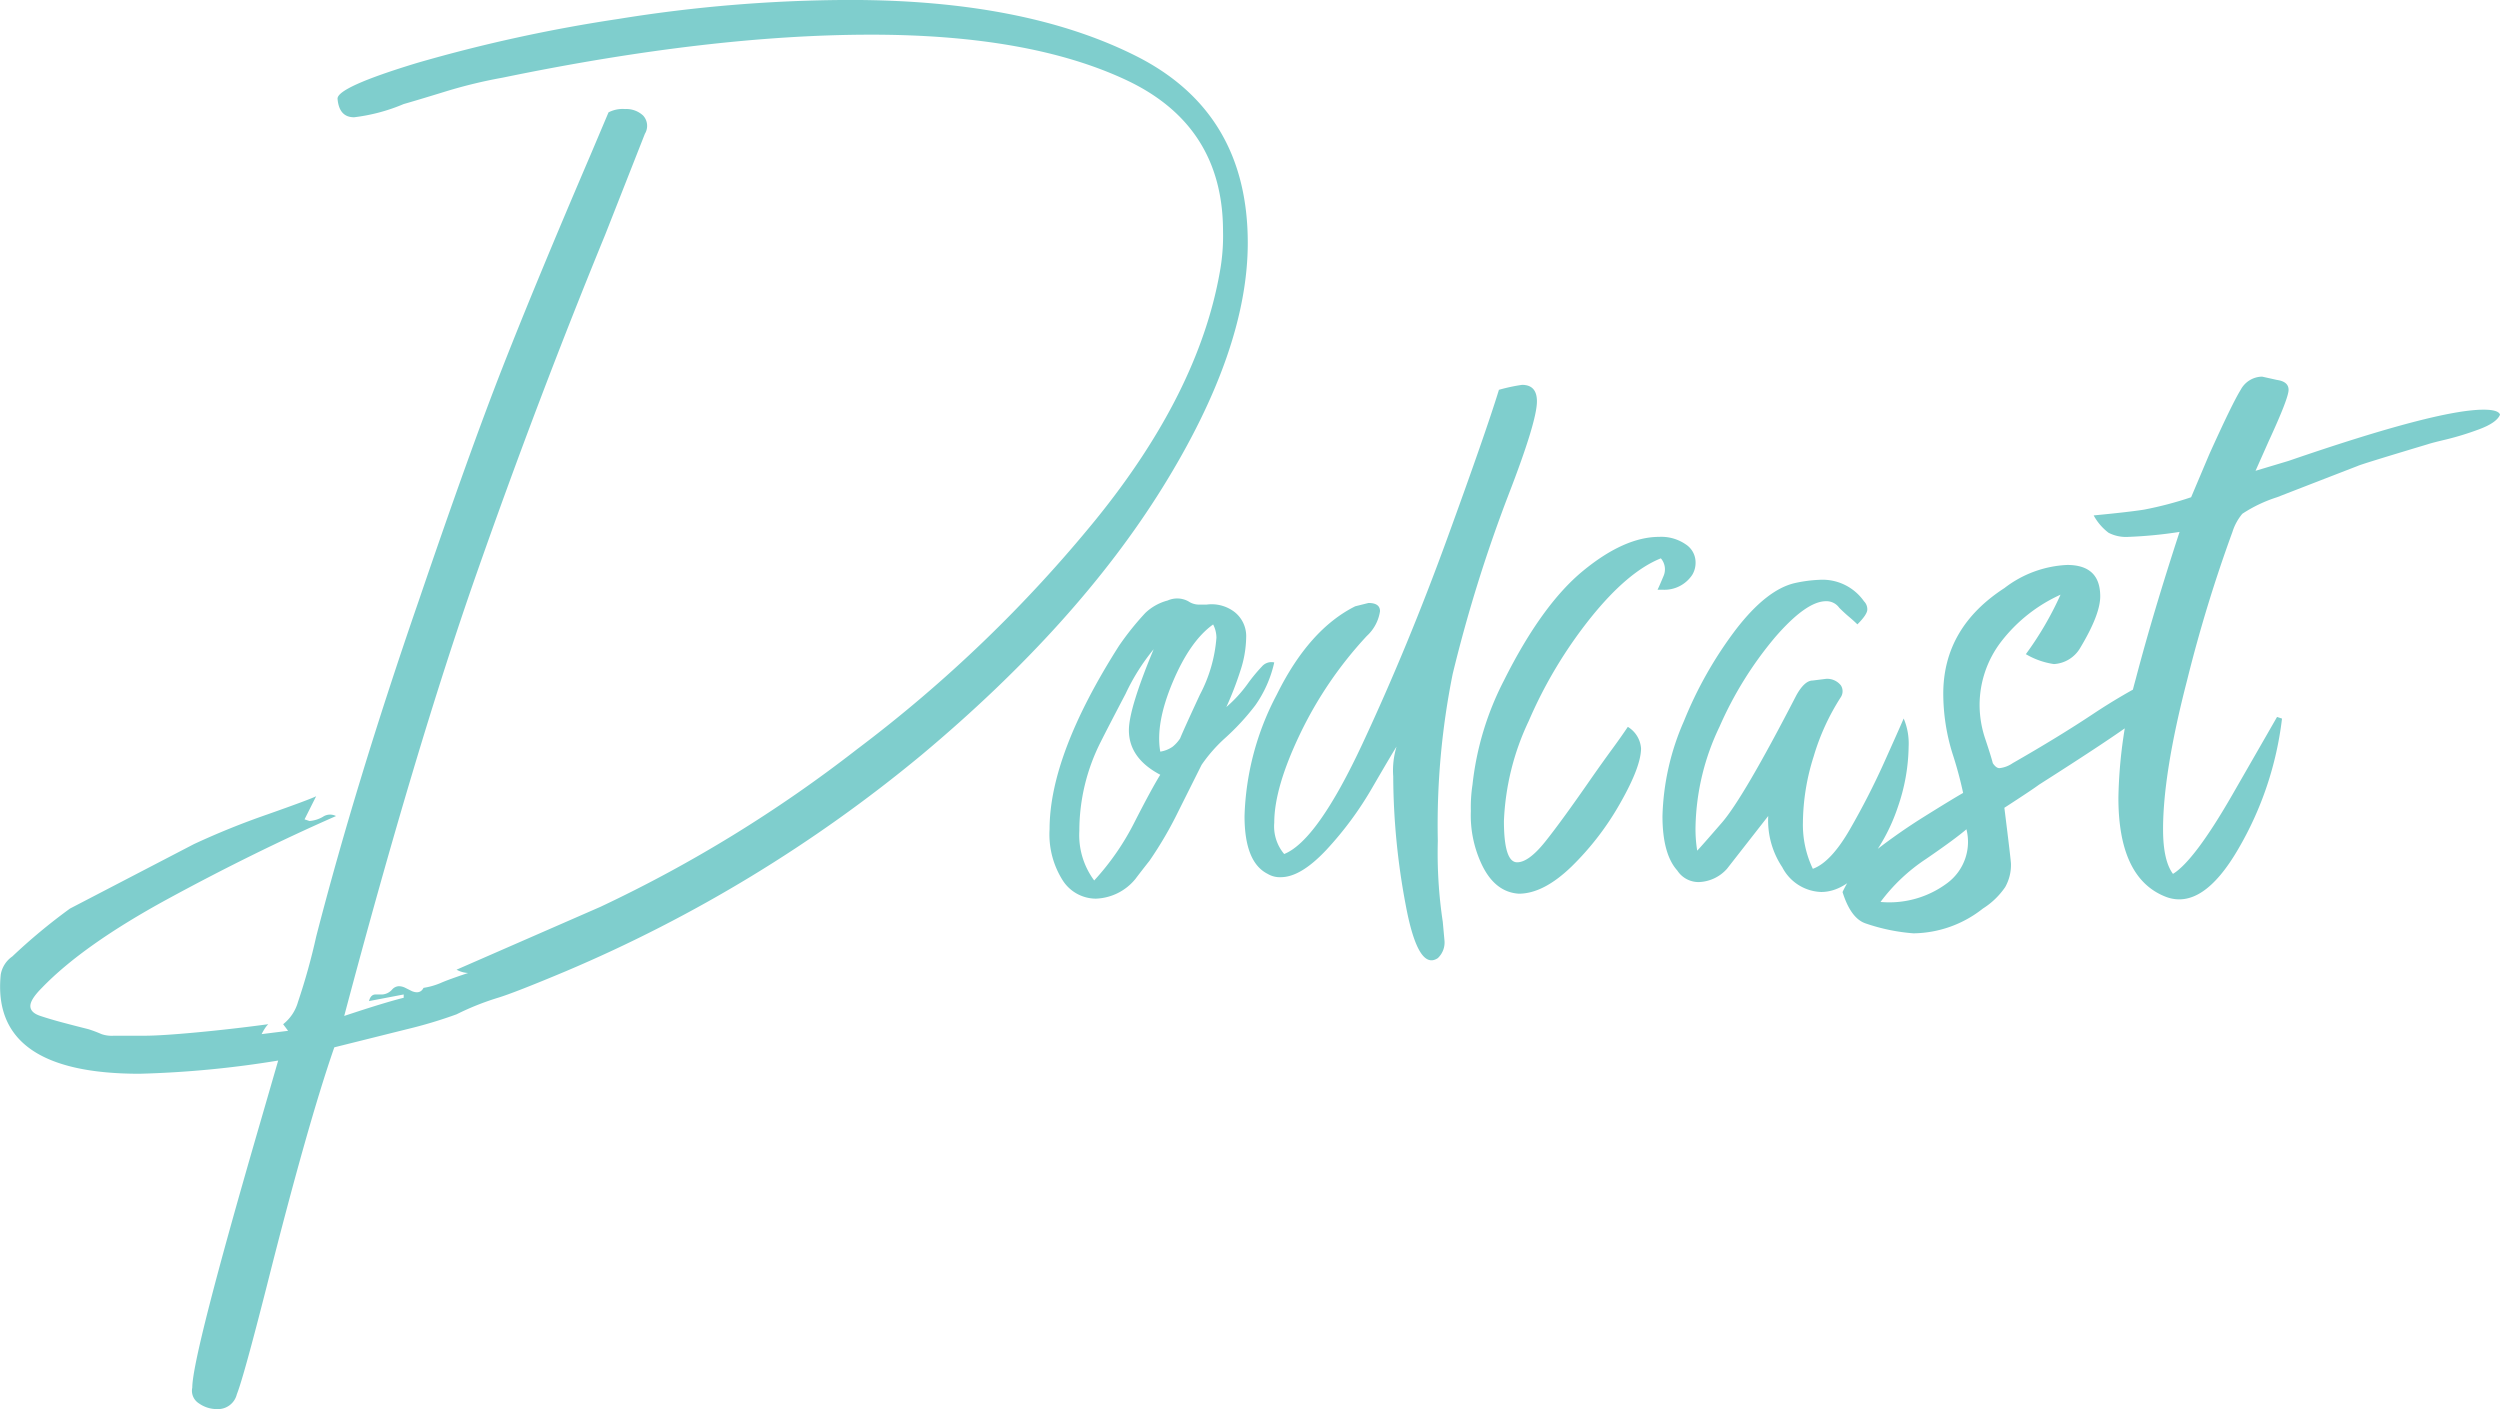 <svg xmlns="http://www.w3.org/2000/svg" width="273.921" height="154.393" viewBox="0 0 273.921 154.393"><path id="Path_3228" data-name="Path 3228" d="M25.883,5.43a2.129,2.129,0,0,1-2.172,1.629,3.4,3.4,0,0,1-1.991-.633A1.626,1.626,0,0,1,21,4.706q0-3.439,7.421-28.96l1.991-6.878a110.99,110.99,0,0,1-15.2,1.448q-16.29,0-15.2-10.86a3.041,3.041,0,0,1,1.267-1.991A63.478,63.478,0,0,1,7.6-47.784l13.575-7.059A85.278,85.278,0,0,1,29.232-58.1q4.616-1.629,5.34-1.991L33.3-57.558l.543.181A3.506,3.506,0,0,0,35.3-57.83a1.407,1.407,0,0,1,1.448-.09q-9.05,3.982-18.372,9.05T4.525-39.1q-1.267,1.267-1.267,1.991t1.086,1.086q1.086.362,2.444.724t2.806.724a13.311,13.311,0,0,1,1.448.543,3.427,3.427,0,0,0,1.358.181h3.349q1.81,0,5.7-.362t7.873-.9a2.966,2.966,0,0,0-.362.452,5.917,5.917,0,0,0-.362.634l2.9-.362-.543-.724a4.746,4.746,0,0,0,1.629-2.444,69.663,69.663,0,0,0,1.991-7.149Q38.915-61.54,45.793-81.45q5.611-16.471,9.231-25.7t9.593-23.168l1.991-4.706a3.391,3.391,0,0,1,1.81-.362,2.691,2.691,0,0,1,1.991.724,1.674,1.674,0,0,1,.181,1.991l-4.344,11.041q-7.421,18.1-14.118,37.2T37.648-36.019q4.344-1.448,6.516-1.991v-.362l-3.8.724q.181-.724.724-.724h.724a1.564,1.564,0,0,0,1.086-.543,1.043,1.043,0,0,1,.724-.362,1.607,1.607,0,0,1,.724.181l.724.362q.9.362,1.267-.362a7.865,7.865,0,0,0,1.9-.543q.815-.362,2.986-1.086a2.917,2.917,0,0,1-1.267-.362L65.7-47.965A149.281,149.281,0,0,0,93.849-65.251,150.237,150.237,0,0,0,120-90.41q11.222-13.846,13.575-27.06a21.955,21.955,0,0,0,.362-4.525q0-11.584-10.589-16.561t-27.965-4.978q-17.557,0-40.363,4.706a53.555,53.555,0,0,0-6.335,1.538q-3.258,1-4.525,1.357a19.934,19.934,0,0,1-5.43,1.448q-1.629,0-1.81-1.991-.181-1.267,8.778-3.982a169.325,169.325,0,0,1,21.992-4.8,160.6,160.6,0,0,1,25.34-2.081q19.186,0,31.4,6.154t12.218,20.453q0,11.765-9.322,26.788T100.908-64.617A157.042,157.042,0,0,1,61.9-40.906q-5.611,2.353-7.421,2.9a29.5,29.5,0,0,0-4.525,1.81,50.5,50.5,0,0,1-5.43,1.629L36.562-32.58q-2.9,8.326-7.421,26.245Q26.607,3.62,25.883,5.43Zm98.464-56.472A5.844,5.844,0,0,1,120-48.87a4.333,4.333,0,0,1-3.62-1.991,9.41,9.41,0,0,1-1.448-5.611q0-8.145,7.6-20.091a30.8,30.8,0,0,1,2.9-3.62,5.624,5.624,0,0,1,2.443-1.357,2.558,2.558,0,0,1,2.262.09,2.08,2.08,0,0,0,1.176.362h.815a4.124,4.124,0,0,1,3.077.815,3.363,3.363,0,0,1,1.267,2.805,12.046,12.046,0,0,1-.633,3.62,36,36,0,0,1-1.538,3.982,14.5,14.5,0,0,0,2.262-2.443,18.147,18.147,0,0,1,1.629-1.991,1.374,1.374,0,0,1,1.357-.452,13.059,13.059,0,0,1-2.081,4.706,26.152,26.152,0,0,1-3.348,3.62,16.587,16.587,0,0,0-2.534,2.9l-2.534,5.068a41.965,41.965,0,0,1-3.167,5.43Q124.89-51.766,124.347-51.042Zm2.715-13.937a3.177,3.177,0,0,0,1.357-.543,3.955,3.955,0,0,0,.814-.9q.362-.9,2.172-4.8a15.929,15.929,0,0,0,1.81-6.244,3.213,3.213,0,0,0-.362-1.448q-2.534,1.81-4.435,6.335T127.062-64.979Zm-7.24,14.118a28.153,28.153,0,0,0,4.435-6.425q1.9-3.711,2.805-5.159-3.439-1.81-3.439-4.887,0-2.353,2.715-8.869a23.172,23.172,0,0,0-3.077,4.887q-1.991,3.8-2.715,5.249a21.6,21.6,0,0,0-2.353,9.774A8.327,8.327,0,0,0,119.822-50.861ZM159.1-73.486a83.8,83.8,0,0,0-1.629,18.281,50.667,50.667,0,0,0,.543,8.869l.181,1.991a2.35,2.35,0,0,1-.724,1.991q-2.172,1.448-3.529-5.882a77.077,77.077,0,0,1-1.357-14.028,8.99,8.99,0,0,1,.362-3.258q-.362.543-2.625,4.435a37.571,37.571,0,0,1-5.068,6.878q-2.805,2.987-4.978,2.986a2.573,2.573,0,0,1-1.448-.362q-2.534-1.267-2.534-6.335a30.271,30.271,0,0,1,3.529-13.3q3.53-7.15,8.6-9.684l1.448-.362q1.267,0,1.267.9a4.6,4.6,0,0,1-1.448,2.715,43.07,43.07,0,0,0-7.33,10.77Q139.551-61,139.551-57.2a4.7,4.7,0,0,0,1.086,3.439q3.62-1.448,8.6-12.127t9.231-22.354q4.253-11.674,5.7-16.381a19.234,19.234,0,0,1,2.534-.543q1.629,0,1.629,1.81,0,2.172-3.077,10.136A160.344,160.344,0,0,0,159.1-73.486Zm7.24,24.073q-2.715-.181-4.163-3.439a12.559,12.559,0,0,1-1.086-5.611,16.4,16.4,0,0,1,.181-2.9,32.467,32.467,0,0,1,3.439-11.4q4.163-8.326,8.688-12.036t8.326-3.711a4.712,4.712,0,0,1,2.9.814,2.348,2.348,0,0,1,1.086,1.9,2.573,2.573,0,0,1-.362,1.448,3.654,3.654,0,0,1-3.258,1.629h-.543q.181-.362.633-1.448a1.845,1.845,0,0,0-.271-1.991q-3.62,1.448-7.693,6.516a49.4,49.4,0,0,0-6.787,11.313,28.132,28.132,0,0,0-2.715,10.951q0,4.525,1.448,4.525,1.267,0,3.077-2.262t5.068-6.969q1.267-1.81,2.262-3.167t1.72-2.443a3.009,3.009,0,0,1,1.448,2.353q0,1.991-2.263,5.973a30.926,30.926,0,0,1-5.339,6.968Q169.054-49.413,166.339-49.413Zm17.376-2.534q-1.629-1.81-1.629-5.973a27.556,27.556,0,0,1,2.353-10.408,43.588,43.588,0,0,1,5.7-10.046q3.348-4.344,6.425-5.068a15.247,15.247,0,0,1,2.715-.362,5.549,5.549,0,0,1,4.887,2.353,1.228,1.228,0,0,1,.362.9q0,.543-1.086,1.629-.362-.362-.9-.815t-1.086-1a1.72,1.72,0,0,0-1.448-.724q-2.172,0-5.611,3.982a40.294,40.294,0,0,0-6.063,9.774,26.421,26.421,0,0,0-2.625,10.86,14.993,14.993,0,0,0,.181,2.715q.362-.362,2.715-3.077t8.145-13.937q.9-1.629,1.81-1.629l1.448-.181a1.906,1.906,0,0,1,1.629.724,1.194,1.194,0,0,1,0,1.267,25.046,25.046,0,0,0-2.987,6.516,24.489,24.489,0,0,0-1.176,7.24,11.2,11.2,0,0,0,1.086,5.068q1.991-.724,4.072-4.344t3.71-7.24q1.629-3.62,2.172-4.887a7.029,7.029,0,0,1,.543,3.077,20.954,20.954,0,0,1-1.176,6.607,20.278,20.278,0,0,1-3.529,6.425q-2.353,2.9-4.887,2.9a4.986,4.986,0,0,1-4.254-2.715,9.228,9.228,0,0,1-1.538-5.611l-4.525,5.792a4.325,4.325,0,0,1-3.077,1.448A2.771,2.771,0,0,1,183.715-51.947Zm20.634,5.792q-1.629-.543-2.534-3.439a12.463,12.463,0,0,1,3.71-4.616,63.575,63.575,0,0,1,5.34-3.711q2.9-1.81,4.163-2.534a43.353,43.353,0,0,0-1.176-4.344,22.2,22.2,0,0,1-1-6.516q0-7.24,6.7-11.584a12.129,12.129,0,0,1,6.878-2.534q3.62,0,3.62,3.439,0,1.991-2.172,5.611a3.566,3.566,0,0,1-2.9,1.81,8.419,8.419,0,0,1-3.077-1.086,35.873,35.873,0,0,0,3.8-6.516,17.107,17.107,0,0,0-6.516,5.159,11.425,11.425,0,0,0-2.353,6.968,11.7,11.7,0,0,0,.633,3.711q.633,1.9.815,2.624.362.543.724.543a3.094,3.094,0,0,0,1.448-.543q5.068-2.9,8.869-5.43a66.187,66.187,0,0,1,6.154-3.62q1.267-.543,1.086,1.086-.181,1.448-2.715,3.348t-10.5,6.969q-.724.543-3.8,2.534.724,5.792.724,6.154a4.938,4.938,0,0,1-.633,2.534,8.308,8.308,0,0,1-2.444,2.353,12.484,12.484,0,0,1-7.6,2.715A20.961,20.961,0,0,1,204.349-46.155Zm1.629-2.353a10.607,10.607,0,0,0,7.331-2.082,5.622,5.622,0,0,0,2.081-5.882q-1.267,1.086-4.434,3.258A19.715,19.715,0,0,0,205.978-48.508Zm31.313-.543q-5.249-1.991-5.249-10.86a51.871,51.871,0,0,1,1.9-13.032q1.9-7.24,4.8-16.109a48.39,48.39,0,0,1-5.611.543,4.163,4.163,0,0,1-2.172-.452,6.018,6.018,0,0,1-1.629-1.9q3.8-.362,5.521-.633a39.433,39.433,0,0,0,5.158-1.357L242-97.559q2.534-5.611,3.439-7.059a2.7,2.7,0,0,1,2.353-1.448l1.629.362q1.267.181,1.267,1.086t-2.172,5.611l-1.448,3.258,3.62-1.086q16.29-5.611,21.358-5.611,1.629,0,1.81.543-.362.9-2.353,1.629a31.877,31.877,0,0,1-3.53,1.086q-1.538.362-2.081.543-7.24,2.172-7.6,2.353-5.611,2.172-8.869,3.439a15.477,15.477,0,0,0-3.8,1.81,5.81,5.81,0,0,0-1.086,1.991,158.508,158.508,0,0,0-4.977,16.29q-2.624,10.136-2.624,16.29,0,3.439,1.086,4.887,2.353-1.448,6.516-8.688t4.887-8.507l.543.181a36.851,36.851,0,0,1-4.8,14.3Q241.273-47.6,237.291-49.051Z" transform="translate(0.068 147.334)" fill="#7fcecd"></path></svg>